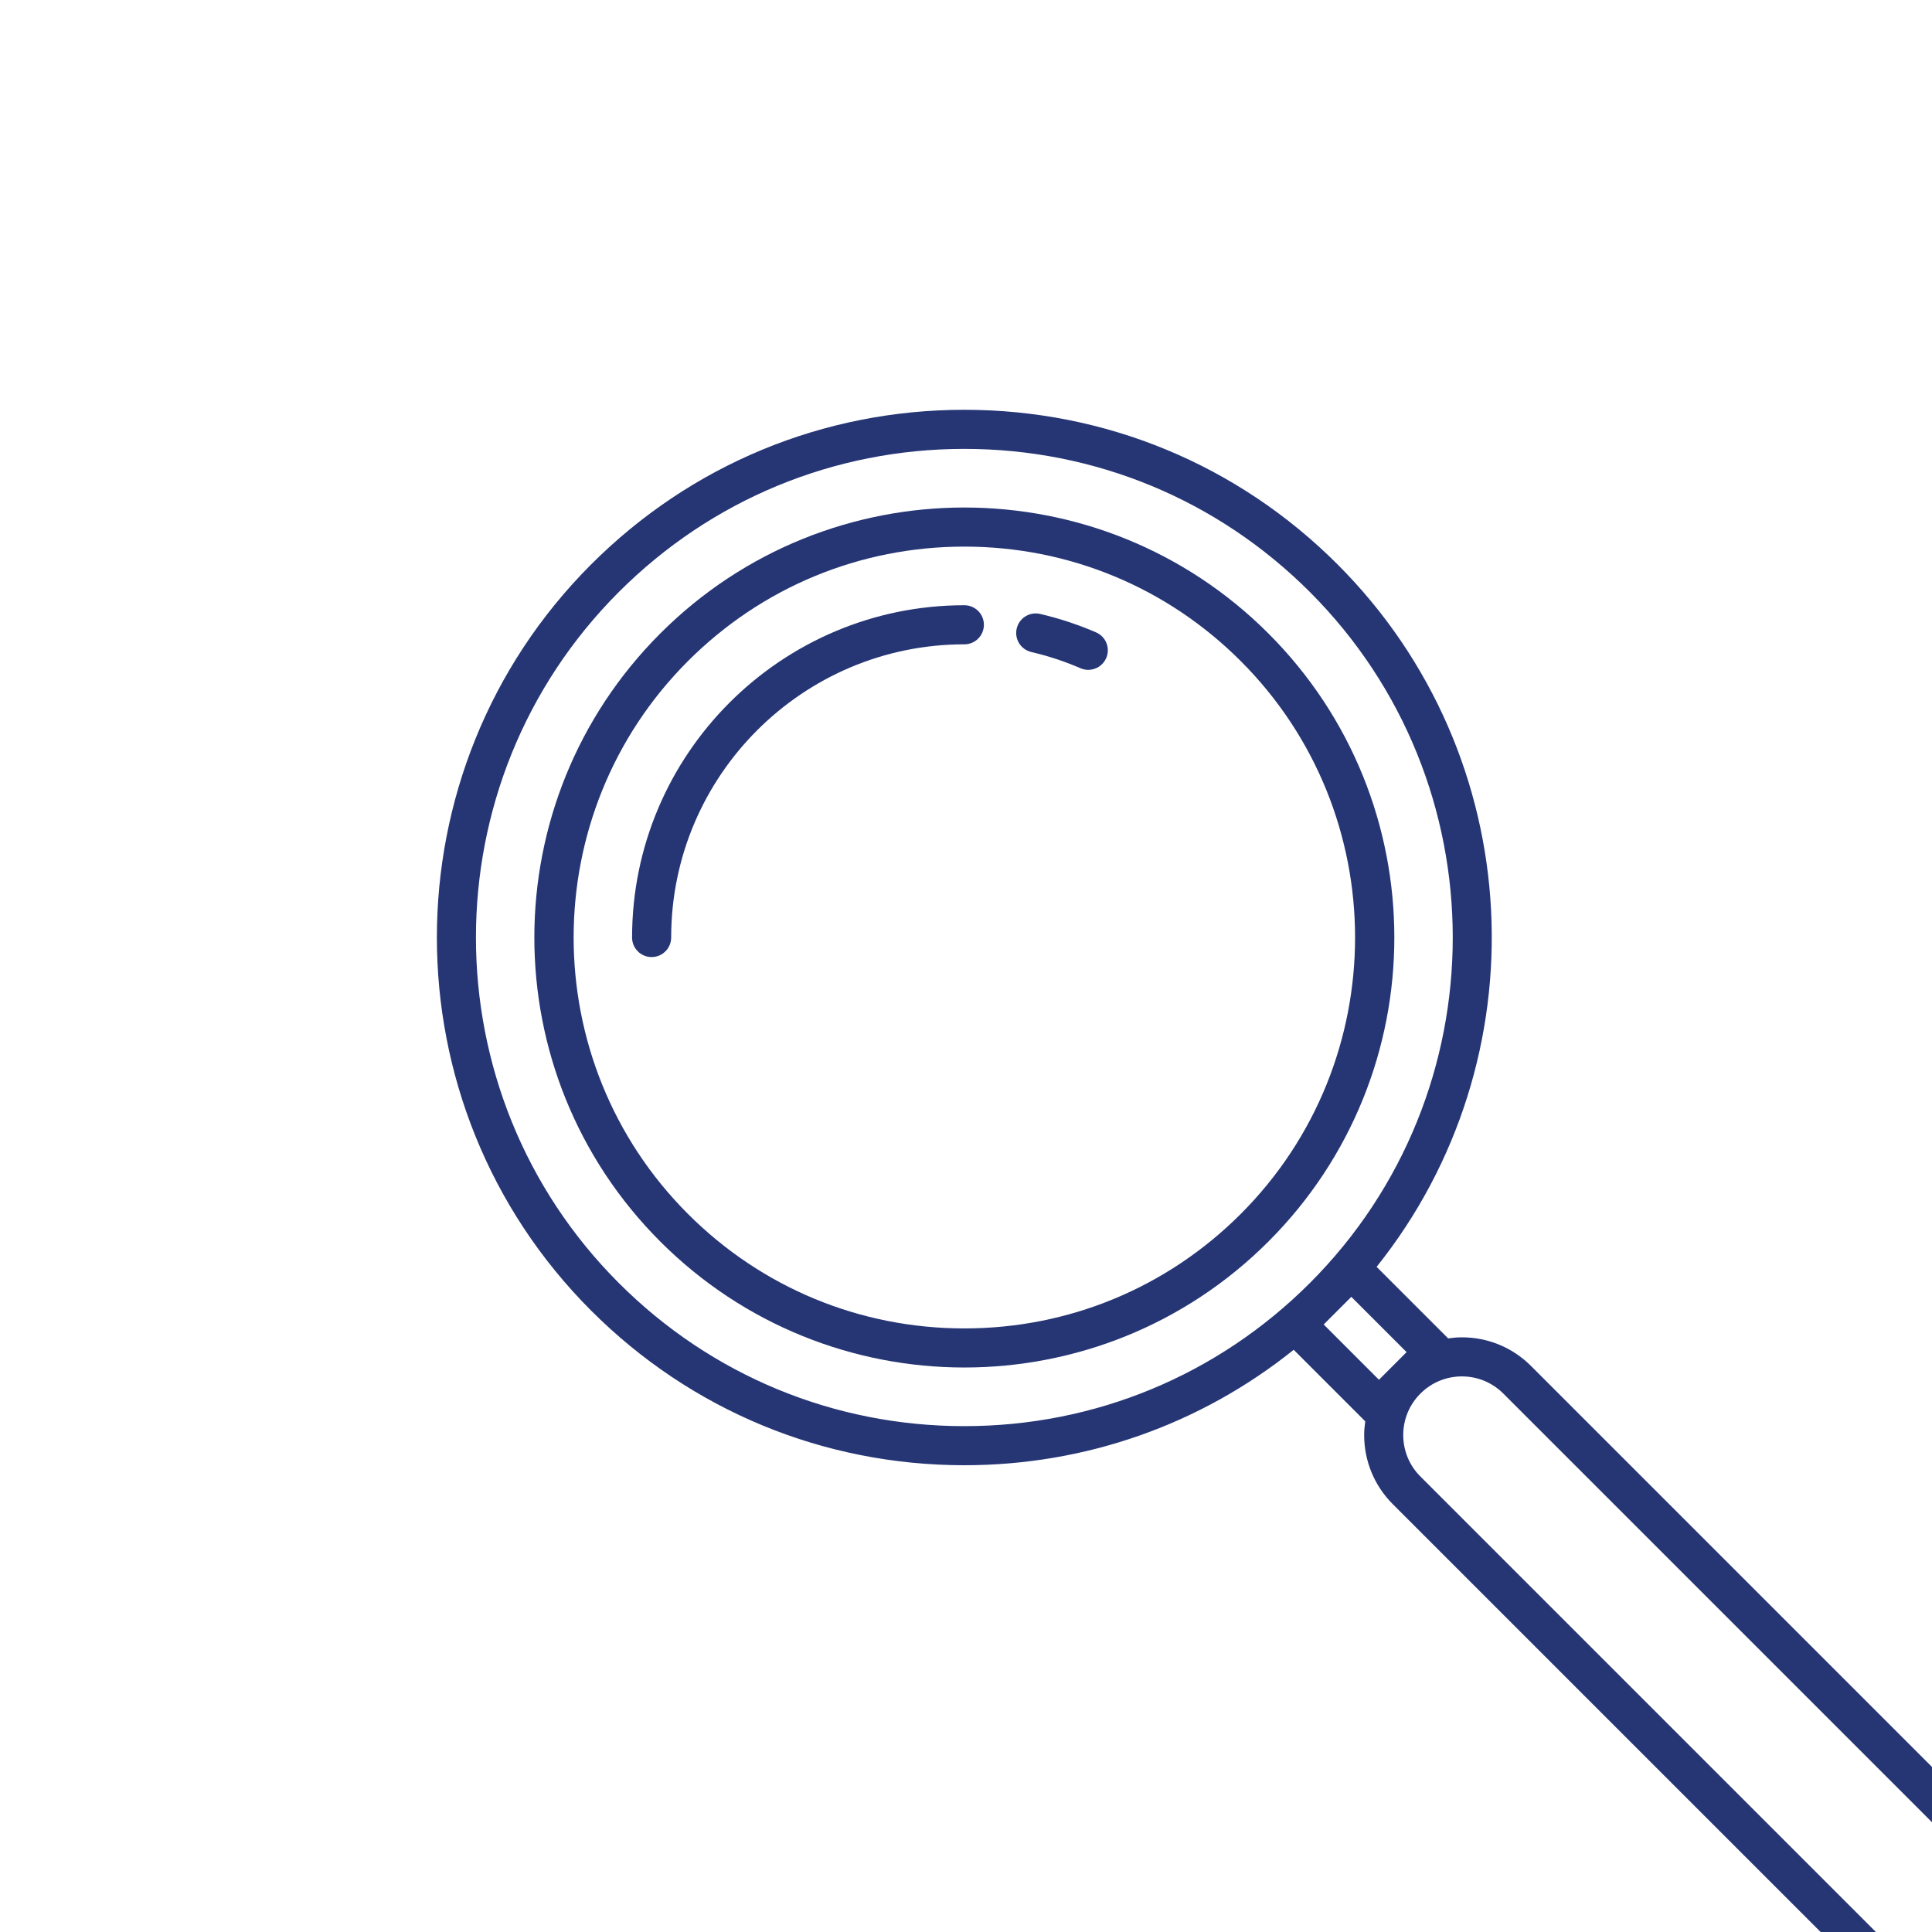 <?xml version="1.0" encoding="utf-8"?>
<!-- Generator: Adobe Illustrator 17.0.0, SVG Export Plug-In . SVG Version: 6.00 Build 0)  -->
<!DOCTYPE svg PUBLIC "-//W3C//DTD SVG 1.1//EN" "http://www.w3.org/Graphics/SVG/1.1/DTD/svg11.dtd">
<svg version="1.1" id="Capa_1" xmlns="http://www.w3.org/2000/svg" xmlns:xlink="http://www.w3.org/1999/xlink" x="0px" y="0px"
	 width="288px" height="288px" viewBox="0 0 288 288" enable-background="new 0 0 288 288" xml:space="preserve">
<g>
	<path fill="#263675" d="M189.078,94.428c-12.516-12.516-28.92-18.774-45.325-18.774s-32.809,6.258-45.325,18.774
		c-25.032,25.032-25.032,65.617,0,90.65c12.516,12.516,28.92,18.774,45.325,18.774s32.809-6.258,45.325-18.774
		C214.11,160.046,214.11,119.461,189.078,94.428z M184.958,180.958c-11.006,11.006-25.639,17.067-41.204,17.067
		c-15.565,0-30.198-6.061-41.204-17.067c-22.72-22.72-22.72-59.689,0-82.409c11.006-11.006,25.639-17.067,41.204-17.067
		c15.565,0,30.198,6.061,41.204,17.067C207.678,121.269,207.678,158.237,184.958,180.958z"/>
	<path fill="#263675" d="M298.27,273.667l-70.047-70.047c-2.752-2.751-6.41-4.267-10.302-4.267c-0.692,0-1.373,0.065-2.047,0.159
		l-10.665-10.665c24.686-30.859,22.752-76.138-5.829-104.72c-14.858-14.858-34.614-23.041-55.626-23.041
		c-21.013,0-40.768,8.183-55.626,23.041c-30.672,30.672-30.672,80.58,0,111.252c14.858,14.857,34.613,23.04,55.626,23.04
		c18.069,0,35.2-6.066,49.096-17.209l10.663,10.663c-0.094,0.674-0.159,1.355-0.159,2.047c0,3.892,1.516,7.55,4.267,10.302
		l70.047,70.047c2.752,2.751,6.41,4.267,10.302,4.267s7.55-1.516,10.3-4.267c2.752-2.751,4.268-6.409,4.268-10.301
		S301.021,276.419,298.27,273.667z M92.248,191.259c-28.4-28.4-28.4-74.611,0-103.011c13.758-13.757,32.049-21.334,51.506-21.334
		s37.748,7.577,51.505,21.334c28.4,28.4,28.4,74.611,0,103.011c-13.758,13.758-32.049,21.334-51.505,21.334
		S106.005,205.017,92.248,191.259z M199.339,195.419c0.013-0.013,0.028-0.026,0.041-0.039c0.013-0.013,0.025-0.027,0.037-0.039
		l2.022-2.022l8.241,8.241l-4.121,4.121l-8.241-8.241L199.339,195.419z M294.148,290.149c-1.65,1.65-3.846,2.56-6.18,2.56
		c-2.335,0-4.53-0.909-6.181-2.561l-70.047-70.047c-1.651-1.65-2.561-3.846-2.561-6.181c0-2.334,0.909-4.529,2.561-6.181
		c1.65-1.65,3.846-2.56,6.18-2.56c2.335,0,4.53,0.909,6.181,2.561l70.047,70.047c1.651,1.65,2.561,3.846,2.561,6.181
		C296.709,286.303,295.8,288.498,294.148,290.149z"/>
	<path fill="#263675" d="M143.753,90.222c-27.312,0-49.531,22.22-49.531,49.531c0,1.609,1.305,2.914,2.914,2.914
		s2.914-1.304,2.914-2.914c0-24.099,19.605-43.704,43.704-43.704c1.609,0,2.914-1.305,2.914-2.914S145.362,90.222,143.753,90.222z"
		/>
	<path fill="#263675" d="M163.384,94.265c-2.683-1.159-5.483-2.083-8.326-2.747c-1.564-0.365-3.134,0.607-3.499,2.175
		c-0.366,1.567,0.607,3.134,2.175,3.5c2.505,0.585,4.975,1.399,7.34,2.421c0.376,0.163,0.769,0.24,1.154,0.24
		c1.127,0,2.2-0.659,2.676-1.759C165.541,96.618,164.861,94.903,163.384,94.265z"/>
</g>
</svg>
